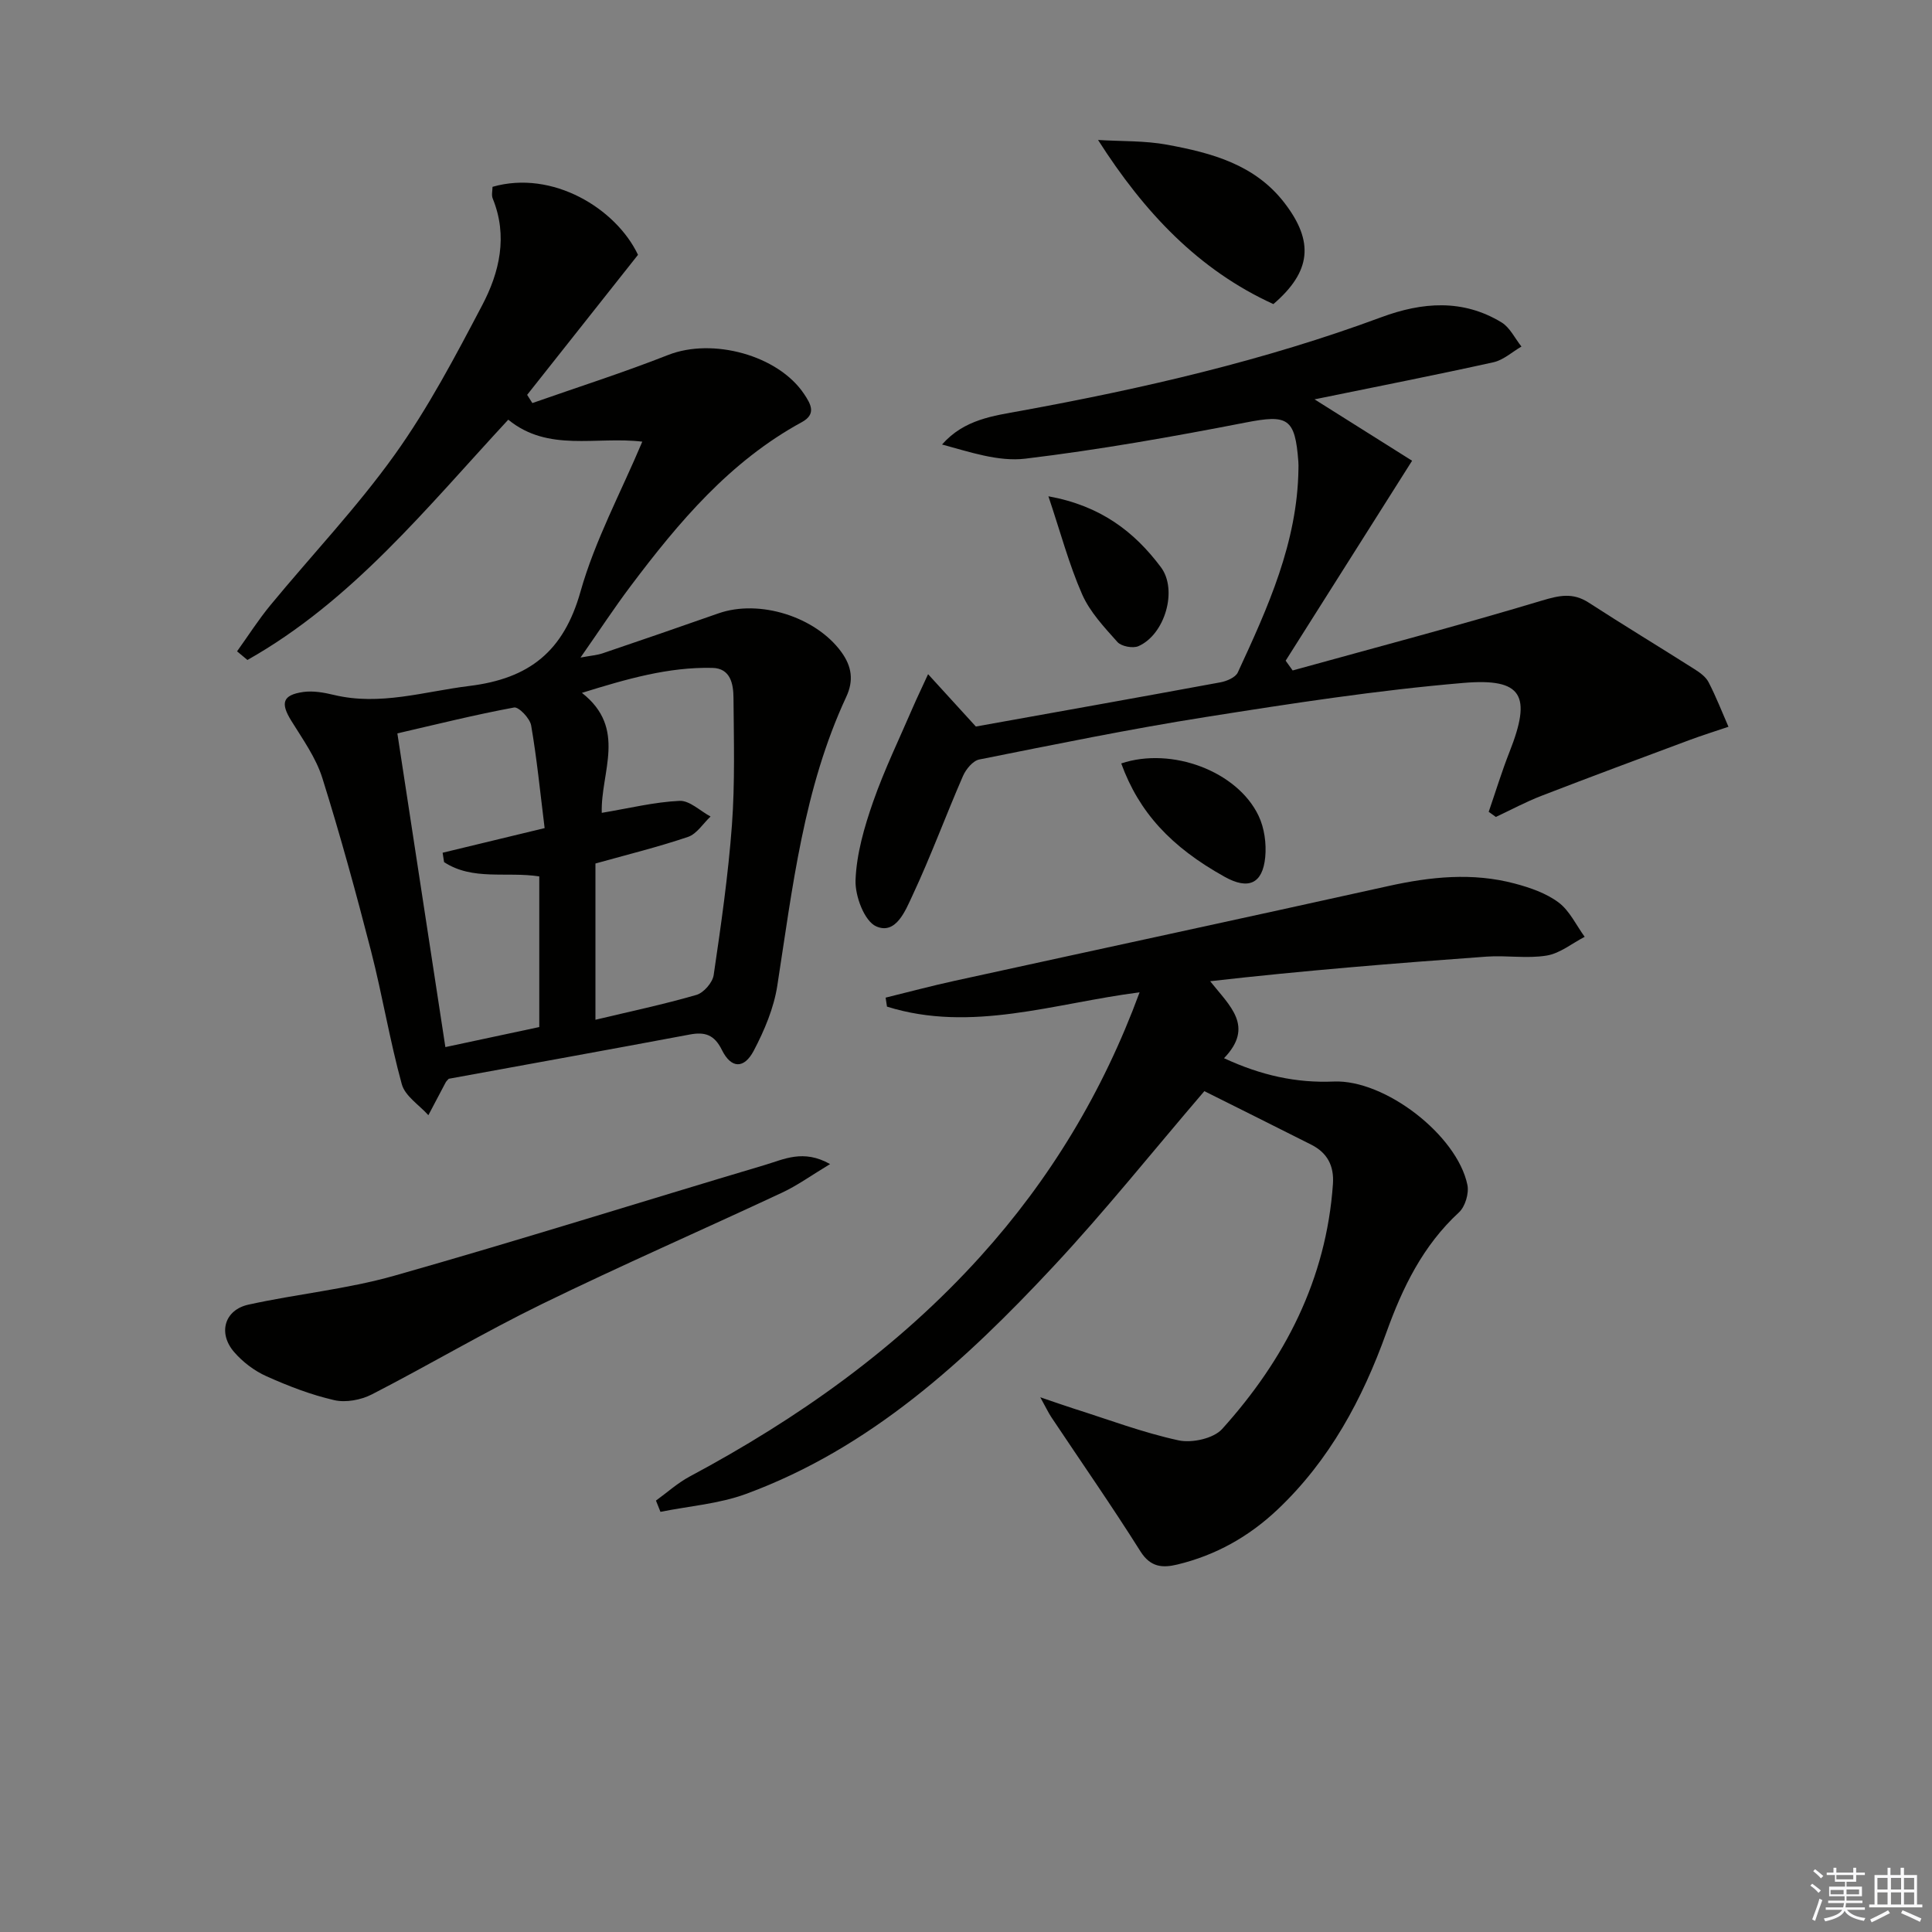 <svg enable-background="new 0 0 400 400" viewBox="0 0 400 400" xmlns="http://www.w3.org/2000/svg"><rect x="0" y="0" width="400" height="400" fill="#808080" stroke="none"/><g fill="#010100"><path d="m49.08 134.85c2.3-3.2 4.42-6.54 6.92-9.57 8.57-10.39 17.91-20.22 25.73-31.15 6.93-9.68 12.54-20.36 18.1-30.93 3.6-6.84 5.35-14.34 2.18-22.1-.29-.71-.04-1.63-.04-2.42 12.44-3.57 25.59 4.51 30.12 14.08-7.74 9.78-15.34 19.38-22.95 28.99.36.57.72 1.13 1.08 1.7 9.38-3.29 18.87-6.32 28.12-9.96 9.19-3.61 22.78.04 28.15 8.1 1.39 2.09 2.57 4.15-.48 5.81-14.87 8.1-25.47 20.68-35.42 33.91-3.39 4.5-6.48 9.22-10.4 14.83 2.26-.42 3.45-.5 4.55-.87 8.01-2.72 16-5.46 23.98-8.27 8.53-3 20.15.7 25.45 7.96 2.21 3.02 2.6 5.96 1.04 9.31-8.83 18.97-11.12 39.48-14.28 59.82-.72 4.64-2.67 9.25-4.87 13.44-2.02 3.83-4.69 3.71-6.59-.13-1.57-3.18-3.51-3.81-6.68-3.21-16.63 3.12-33.27 6.12-49.89 9.16-.24.28-.49.49-.64.77-1.2 2.25-2.38 4.51-3.57 6.77-1.9-2.12-4.82-3.95-5.5-6.41-2.5-9.07-4.02-18.42-6.36-27.54-3.1-12.03-6.38-24.03-10.1-35.88-1.32-4.19-4.04-7.99-6.4-11.8-2.29-3.68-1.86-5.37 2.44-5.99 2.06-.29 4.3.11 6.37.61 9.58 2.29 18.68-.71 28.04-1.86 12.44-1.53 19.52-7.18 23-19.51 2.98-10.58 8.34-20.49 12.8-31.07-9.56-1.15-19.46 2.24-27.75-4.55-16.88 18.22-32.3 37.51-54 49.75-.72-.59-1.44-1.19-2.15-1.79zm75.51 33.44c5.71-.95 10.88-2.24 16.1-2.48 2.08-.1 4.27 2.09 6.42 3.24-1.54 1.45-2.84 3.6-4.66 4.22-6.23 2.11-12.64 3.68-19.17 5.51v32.35c7.2-1.72 14.14-3.18 20.92-5.15 1.5-.44 3.33-2.55 3.56-4.11 1.52-10.33 3.01-20.68 3.78-31.08.64-8.73.39-17.54.32-26.32-.02-2.85-.61-6.11-4.36-6.19-9.12-.21-17.74 2.29-27.02 5.17 9.43 7.38 3.84 16.43 4.11 24.84zm-12.94 44.35c0-10.63 0-20.86 0-31.19-6.78-1.04-13.79.93-19.71-2.96-.1-.65-.2-1.29-.3-1.94 6.81-1.65 13.61-3.29 21.12-5.1-.93-7.49-1.61-14.41-2.79-21.25-.25-1.47-2.57-3.89-3.53-3.72-8.06 1.49-16.03 3.48-24.17 5.36 3.36 21.96 6.63 43.36 9.94 64.95 6.83-1.46 12.98-2.77 19.44-4.15z"/><path d="m135.81 310.68c2.32-1.68 4.49-3.65 7-4.99 22.47-12.02 43.01-26.56 60.18-45.56 14.42-15.96 25.35-34.03 32.95-54.68-17.69 2.26-34.81 8.43-52.3 2.96-.09-.62-.19-1.24-.28-1.86 4.74-1.16 9.46-2.43 14.23-3.47 29.96-6.56 59.94-13 89.89-19.64 8.73-1.93 17.41-2.83 26.13-.51 3.17.84 6.5 1.99 9.07 3.91 2.3 1.72 3.65 4.7 5.41 7.12-2.61 1.35-5.11 3.43-7.87 3.88-4.06.67-8.32-.08-12.46.22-19 1.37-37.99 2.9-57.21 5.09 4.07 5.14 9.22 9.34 2.87 15.94 7.68 3.56 14.94 5.16 22.73 4.83 10.57-.44 25.53 11.09 27.66 21.4.36 1.75-.46 4.5-1.75 5.69-7.47 6.89-11.68 15.56-15.04 24.91-4.94 13.75-11.74 26.43-22.54 36.64-5.94 5.61-12.8 9.45-20.73 11.36-3.07.74-5.55.57-7.63-2.72-5.91-9.39-12.26-18.5-18.42-27.74-.63-.94-1.11-1.98-2.32-4.17 3.01 1.02 4.91 1.7 6.82 2.31 7.25 2.29 14.41 5.01 21.81 6.61 2.78.6 7.25-.38 9.03-2.36 12.97-14.39 21.55-30.96 22.93-50.71.26-3.79-1.17-6.47-4.49-8.15-7.51-3.79-15.05-7.54-22.13-11.08-10.85 12.66-20.62 24.91-31.28 36.32-18.26 19.56-37.88 37.6-63.61 47.07-5.6 2.06-11.8 2.52-17.72 3.71-.32-.76-.63-1.54-.93-2.33z"/><path d="m308.22 168.08c1.43-4.15 2.71-8.36 4.32-12.44 4.58-11.61 2.74-15.29-9.54-14.25-17.84 1.51-35.59 4.25-53.29 7.05-15.72 2.48-31.33 5.69-46.95 8.8-1.33.26-2.78 2.02-3.39 3.43-3.58 8.22-6.67 16.66-10.47 24.77-1.43 3.05-3.4 8.15-7.48 6.36-2.45-1.07-4.41-6.29-4.29-9.56.2-5.45 1.81-10.99 3.63-16.21 2.35-6.73 5.49-13.18 8.31-19.74.77-1.78 1.62-3.52 3.08-6.71 3.56 3.9 6.41 7.03 9.89 10.84 16.08-2.89 33.36-5.96 50.63-9.15 1.31-.24 3.12-1.01 3.6-2.04 6.22-13.43 12.35-26.91 12.56-42.13.01-.5.02-1-.02-1.5-.67-9.11-2.22-9.81-10.91-8.12-15.12 2.94-30.32 5.64-45.6 7.48-5.59.67-11.51-1.38-17.26-2.93 4.6-5.22 10.63-5.93 16.36-6.98 25.34-4.63 50.37-10.4 74.58-19.37 8.47-3.14 16.88-3.81 24.9 1.07 1.74 1.06 2.76 3.3 4.12 5-1.92 1.11-3.72 2.79-5.79 3.25-11.92 2.64-23.91 4.99-37.05 7.68 7.69 4.84 14.33 9.02 20.2 12.71-8.93 14.12-17.55 27.76-26.18 41.4.48.67.97 1.35 1.45 2.02 17.2-4.76 34.46-9.31 51.55-14.45 3.64-1.09 6.45-1.73 9.75.41 7.24 4.69 14.62 9.15 21.91 13.78 1.11.7 2.33 1.58 2.9 2.69 1.55 2.99 2.77 6.14 4.12 9.23-2.71.92-5.45 1.77-8.13 2.77-10.22 3.81-20.44 7.6-30.6 11.53-3.23 1.25-6.29 2.9-9.43 4.37-.5-.36-.99-.71-1.48-1.06z"/><path d="m171.86 241.01c-3.84 2.31-6.73 4.41-9.91 5.9-16.55 7.74-33.31 15.06-49.73 23.07-11.94 5.83-23.4 12.63-35.22 18.71-2.25 1.15-5.38 1.75-7.78 1.2-4.82-1.1-9.52-2.92-14.05-4.95-2.5-1.12-4.92-2.95-6.71-5.03-3.37-3.91-1.98-8.71 2.98-9.8 10.03-2.21 20.37-3.2 30.21-5.99 25.67-7.28 51.12-15.31 76.69-22.92 3.93-1.16 7.97-3.33 13.52-.19z"/><path d="m227.34 28.98c4.79.3 9.67.12 14.35.99 9.17 1.7 18.14 4.06 24.3 12.11 6.07 7.93 5.52 14.12-2.35 20.88-15.47-7.06-26.71-18.94-36.3-33.98z"/><path d="m232.14 158.06c10.45-3.49 24.03 1.61 28.43 10.83 1.21 2.53 1.65 5.78 1.38 8.59-.54 5.53-3.52 6.77-8.37 4.07-11.16-6.2-17.76-13.38-21.44-23.49z"/><path d="m217.06 102.75c10.83 1.96 17.8 7.35 23.29 14.68 3.54 4.72.82 13.96-4.65 16.35-1.15.5-3.53.05-4.34-.85-2.73-3.06-5.7-6.21-7.32-9.89-2.71-6.17-4.45-12.76-6.98-20.29z"/></g><path d="m374.8 390.4.4-.4c.7.5 1.3 1 1.8 1.4l-.5.5c-.5-.6-1.1-1.1-1.7-1.5zm1 7.3-.6-.3c.5-1.4 1.1-2.8 1.5-4.3.2.1.4.2.6.3-.5 1.3-1 2.8-1.5 4.3zm-.4-10.3.4-.4c.4.3 1 .8 1.7 1.4l-.5.5c-.4-.5-1-1-1.6-1.5zm2.5.3h1.7v-1h.6v1h3.5v-1h.6v1h1.8v.5h-1.8v1.4h-2v1h3.2v2h-3.2v.9h3.3v.5h-3.4c0 .3-.1.6-.1.9h4v.5h-3.7c.7.9 1.9 1.5 3.8 1.7-.1.2-.2.4-.3.6-2.1-.4-3.5-1.1-4-2.1-.4 1-1.8 1.7-4 2.2-.1-.2-.2-.4-.3-.6 2.1-.4 3.4-1 3.8-1.8h-3.4v-.5h3.6c.1-.3.1-.6.2-.9h-3.3v-.5h3.4c0-.3 0-.6 0-.9h-3.2v-2h3.3v-1h-2.1v-1.4h-1.7v-.5zm1.1 3.5v1h2.7c0-.3 0-.4 0-.4 0-.1 0-.2 0-.2 0-.1 0-.2 0-.3h-2.7zm1.2-3v.9h3.5v-.9zm4.7 3h-2.6v.6.4h2.6z" fill="#fafafb"/><path d="m393.6 386.7h.6v1.5h2.7v6.1h1.1v.6h-11v-.6h1.1v-6.1h2.7v-1.5h.6v1.5h2.1v-1.5zm-2.7 8.8.4.6c-1.2.6-2.5 1.3-3.8 1.9-.1-.2-.2-.4-.3-.6 1.2-.6 2.5-1.2 3.7-1.9zm-2.2-6.7v2.4h2.1v-2.4zm0 3v2.5h2.1v-2.5zm2.8-3v2.4h2.1v-2.4zm0 3v2.5h2.1v-2.5zm6 6.1c-1.4-.7-2.7-1.3-3.9-1.8l.3-.6c1.5.6 2.7 1.2 3.9 1.7zm-1.2-9.1h-2.1v2.4h2.1zm-2.1 3v2.5h2.1v-2.5z" fill="#fafafb"/></svg>